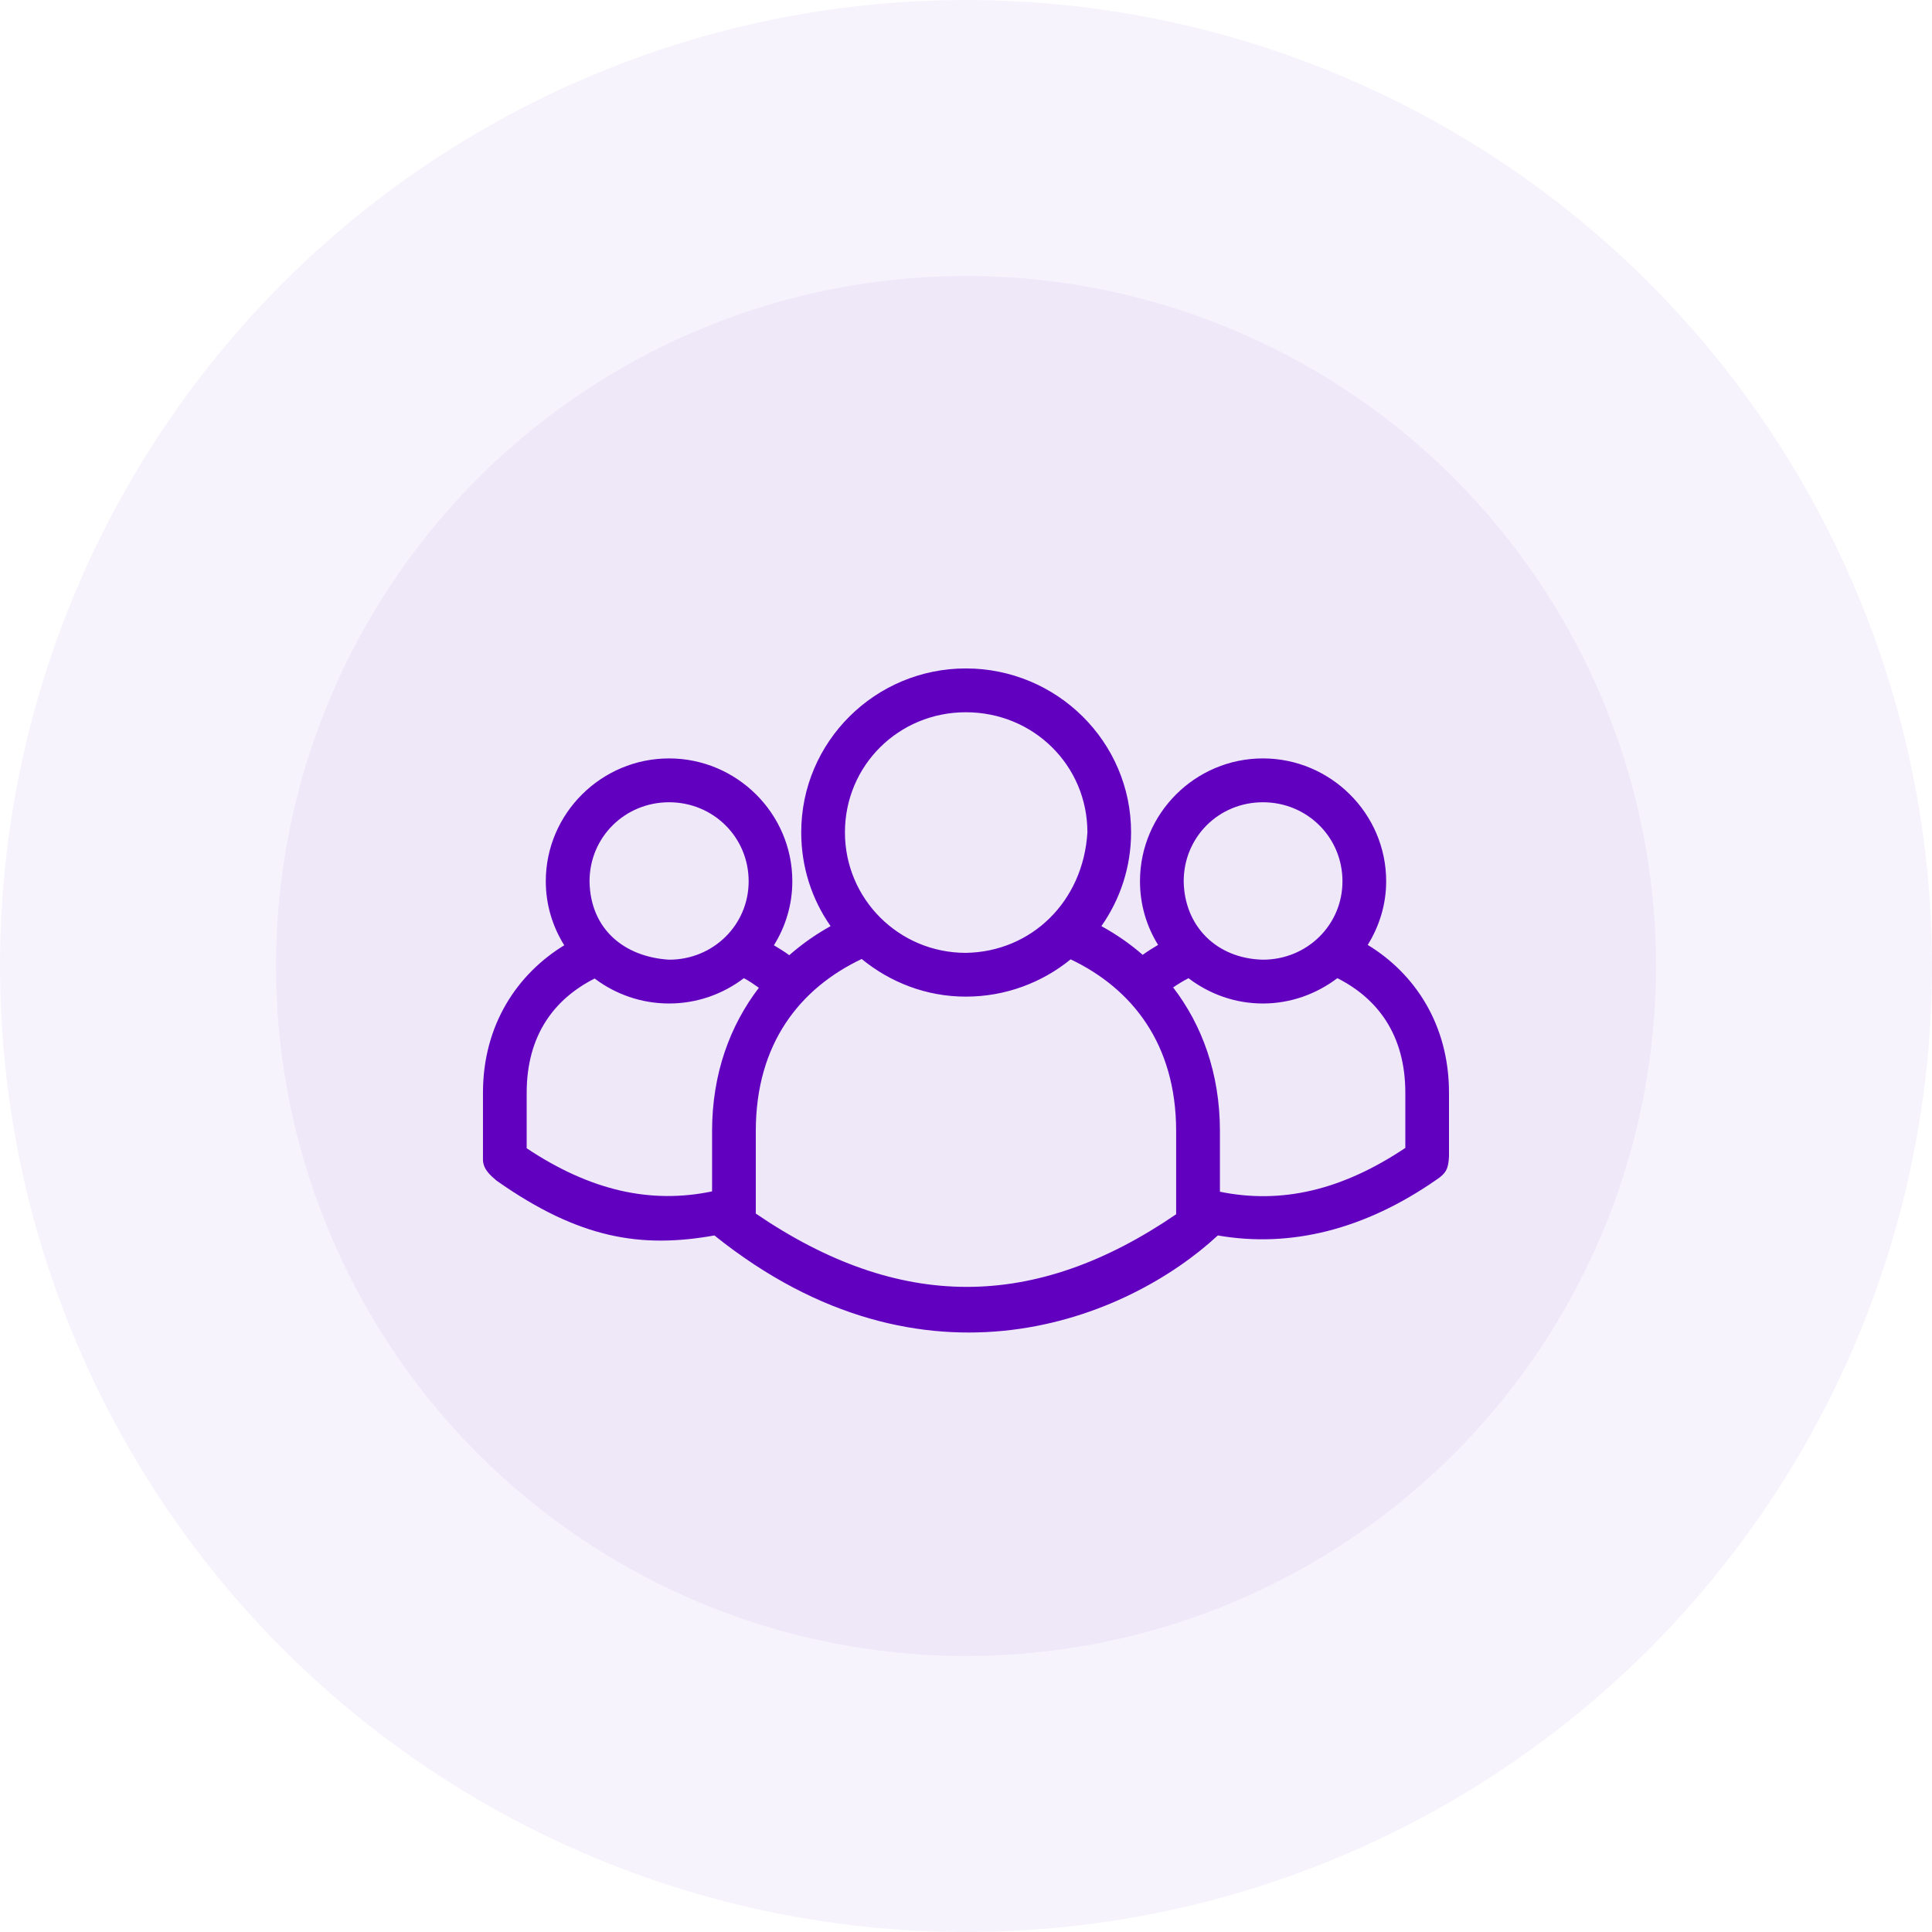 <svg fill="none" height="56" viewBox="0 0 56 56" width="56" xmlns="http://www.w3.org/2000/svg"><g fill="#6200c0"><circle cx="28" cy="28" fill-opacity=".05" r="28"/><circle cx="28" cy="28" fill-opacity=".05" r="20"/><path clip-rule="evenodd" d="m27.995 19.375c-2.624 0-4.771 2.121-4.771 4.751 0 1.008.31 1.947.851 2.718-.427.237-.828.518-1.198.843-.143-.107-.292-.195-.445-.288.337-.54.534-1.174.534-1.855 0-1.968-1.615-3.561-3.573-3.561s-3.573 1.593-3.573 3.561c0 .681.198 1.315.535 1.855-1.352.826-2.356 2.296-2.356 4.275v1.944c.005.285.236.467.396.605 2.398 1.688 4.188 1.966 6.315 1.587.003.004.007.007.01.01 6.088 4.875 11.974 2.405 14.579-.01 2.117.369 4.266-.178 6.325-1.607.308-.2.357-.344.376-.684v-1.845c0-1.987-1.002-3.463-2.356-4.285.334-.538.535-1.167.535-1.845 0-1.968-1.616-3.561-3.573-3.561s-3.563 1.593-3.563 3.561c0 .677.191 1.307.525 1.845-.151.089-.303.182-.446.288-.368-.322-.773-.599-1.198-.833.542-.77.861-1.71.861-2.718 0-2.63-2.156-4.751-4.79-4.751zm0 1.27c1.961 0 3.524 1.542 3.524 3.482-.121 2.01-1.628 3.463-3.524 3.492-1.944 0-3.504-1.566-3.504-3.492 0-1.94 1.557-3.482 3.504-3.482zm-8.601 2.609c1.282 0 2.306 1.013 2.306 2.291 0 1.264-1.024 2.272-2.306 2.272-1.294-.079-2.285-.879-2.306-2.272 0-1.279 1.024-2.291 2.306-2.291zm17.212 0c1.282 0 2.306 1.013 2.306 2.291 0 1.264-1.024 2.272-2.306 2.272-1.345-.03-2.277-.975-2.296-2.272 0-1.279 1.014-2.291 2.296-2.291zm-11.63 4.543c.826.676 1.873 1.091 3.019 1.091 1.149 0 2.211-.407 3.038-1.081 1.77.843 3.058 2.443 3.058 4.979v2.41c-4.108 2.808-8.029 2.812-12.184-.02v-2.39c0-2.546 1.288-4.143 3.068-4.989zm-3.415.556c.155.08.295.18.435.278-.83 1.087-1.356 2.48-1.356 4.156v1.746c-1.787.373-3.534-.025-5.374-1.25v-1.607c0-1.689.817-2.729 1.97-3.313.601.454 1.351.724 2.158.724.812 0 1.565-.275 2.167-.734zm12.887 0c.603.458 1.347.734 2.158.734.808 0 1.556-.279 2.158-.734 1.15.58 1.97 1.628 1.97 3.323v1.597c-1.844 1.234-3.6 1.633-5.374 1.27v-1.756c0-1.679-.522-3.078-1.356-4.166.141-.096.291-.188.446-.268z" fill-rule="evenodd"/></g></svg>